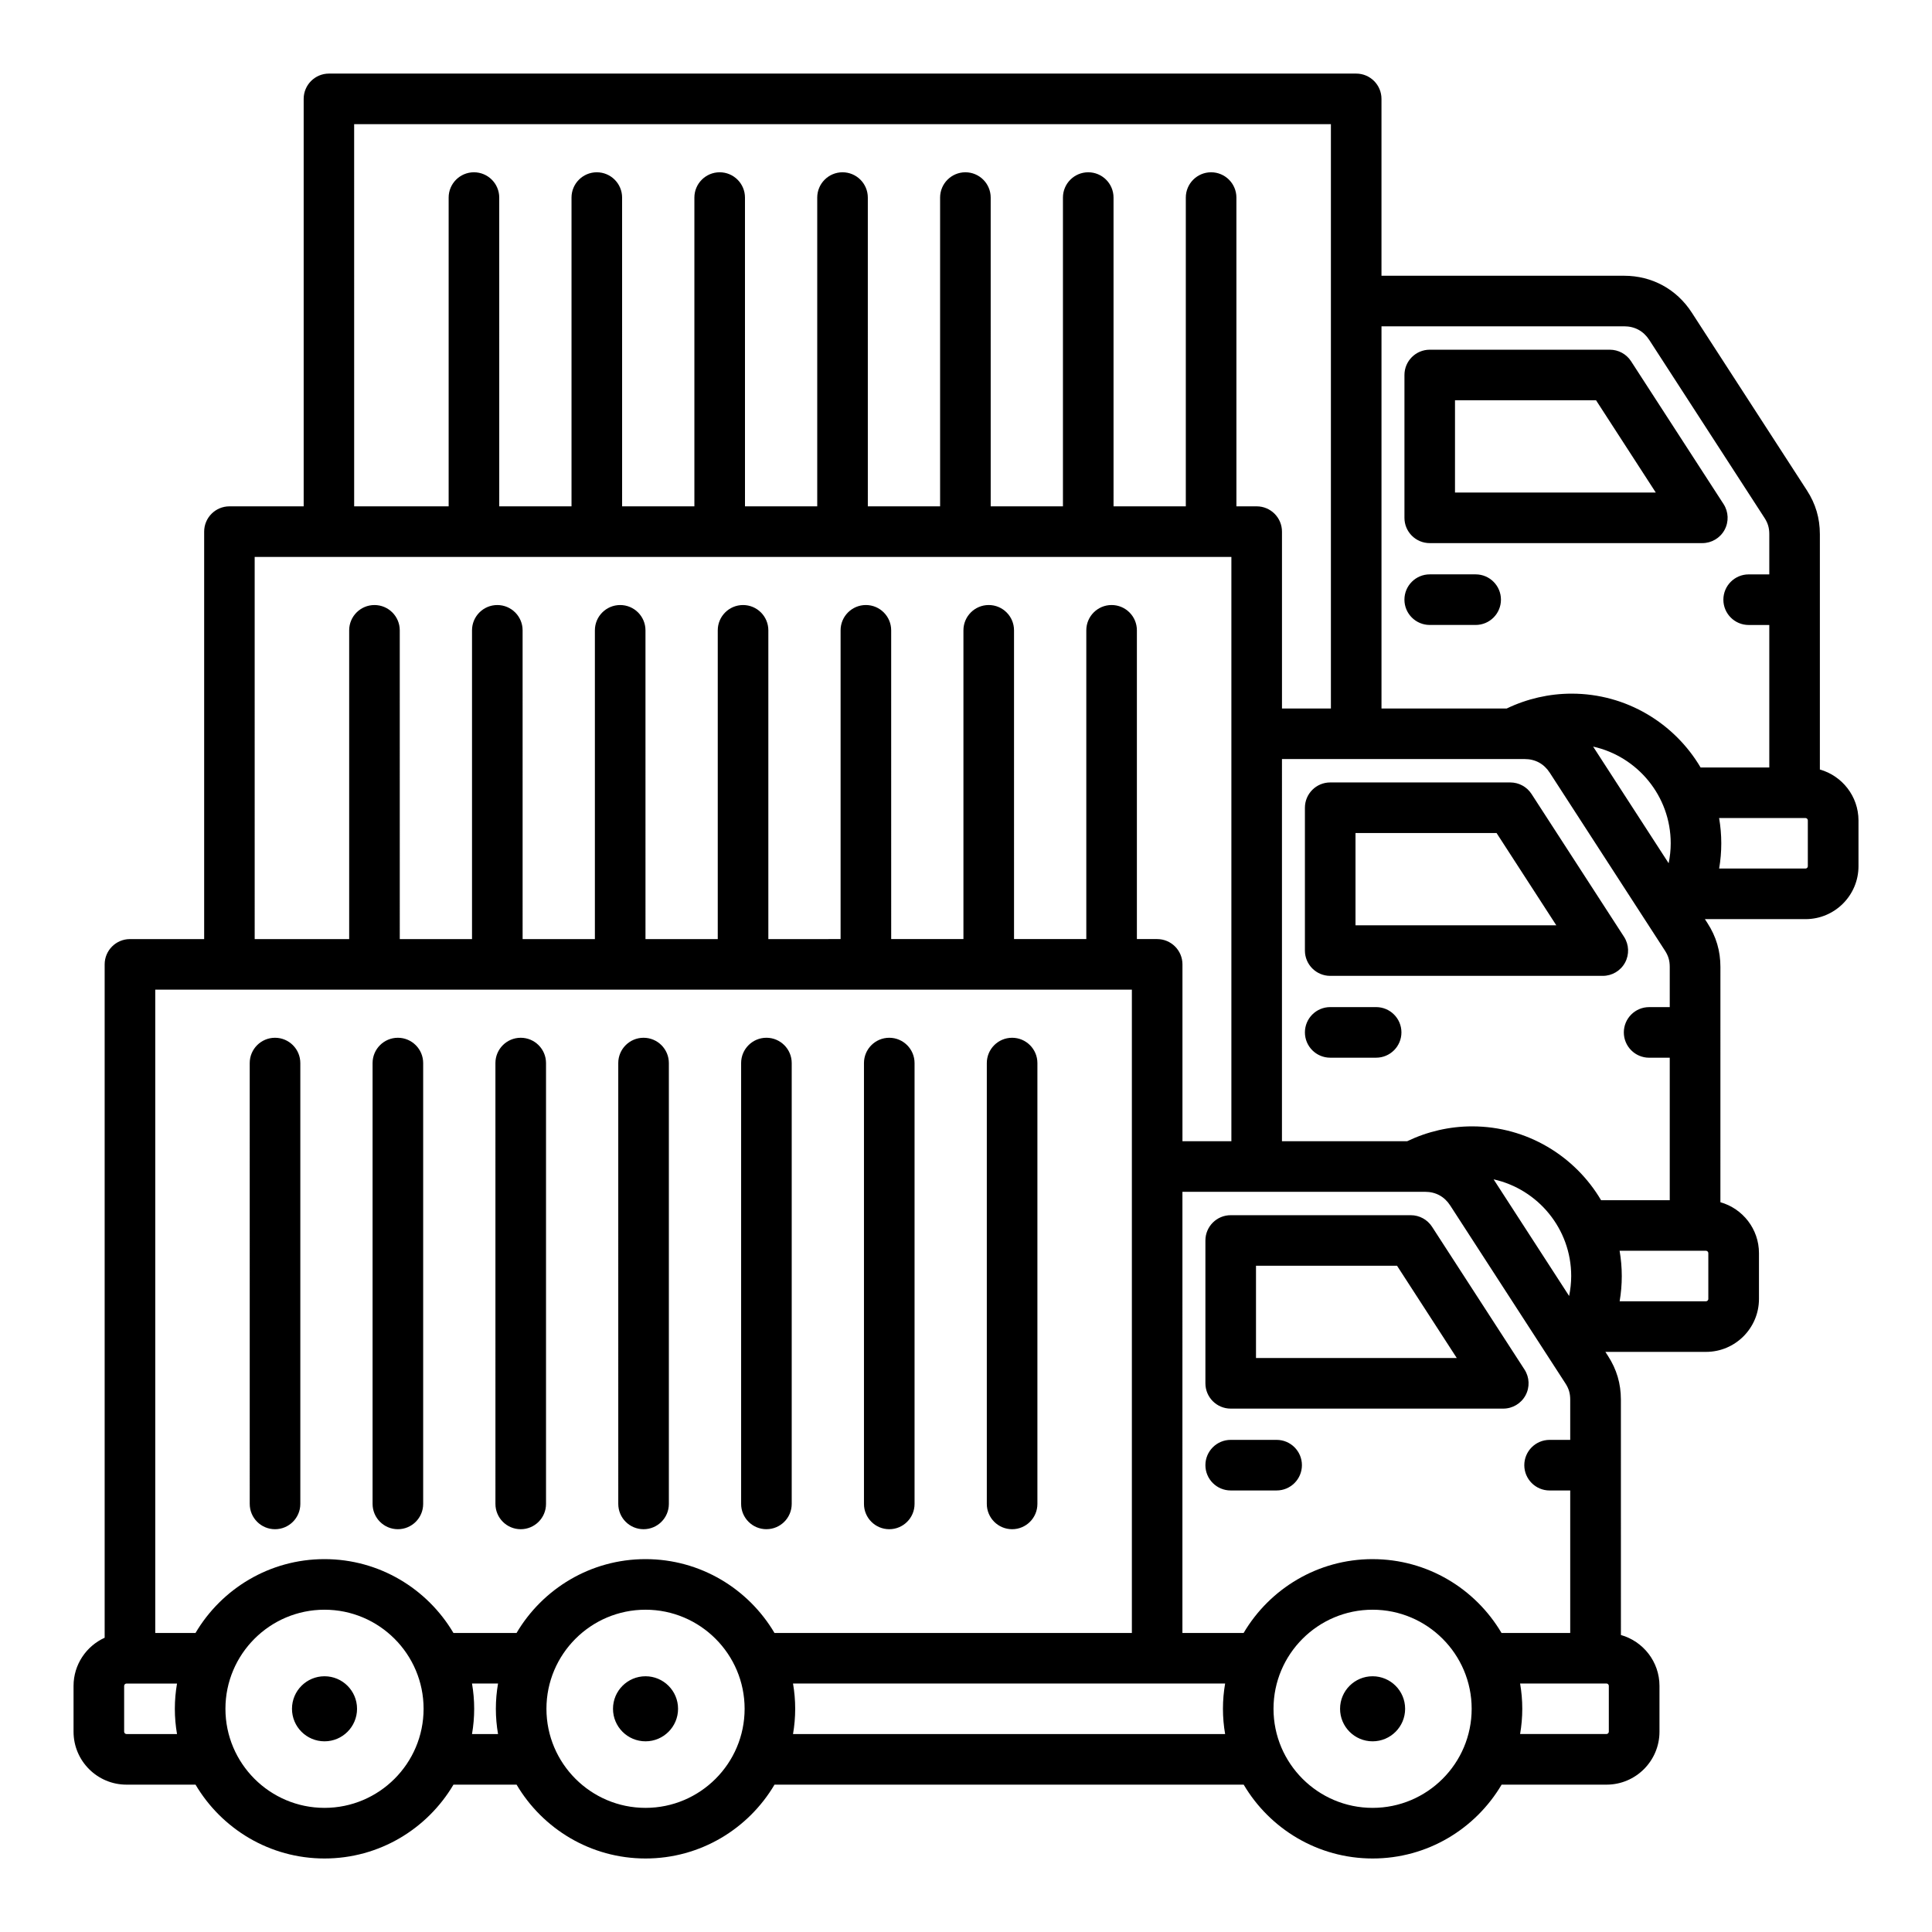 <?xml version="1.0" encoding="UTF-8"?>
<svg xmlns="http://www.w3.org/2000/svg" width="700pt" height="700pt" version="1.1" viewBox="0 0 700 700">
  <path d="m518.02 196.78h98.766c3.356 0 6.445-1.836 8.051-4.785 1.605-2.953 1.465-6.539-0.355-9.355l-33.512-51.75c-1.691-2.609-4.586-4.184-7.691-4.184h-65.254c-5.059 0-9.164 4.106-9.164 9.164v51.75c-0.008 5.055 4.098 9.16 9.16 9.16zm9.156-51.75h51.105l21.641 33.426h-72.75zm-18.324 72.238c0-5.059 4.106-9.164 9.164-9.164h16.641c5.059 0 9.164 4.106 9.164 9.164 0 5.059-4.106 9.164-9.164 9.164h-16.641c-5.059-0.004-9.164-4.102-9.164-9.164zm79.566 122.16-33.512-51.75c-1.691-2.609-4.586-4.184-7.691-4.184h-65.254c-5.059 0-9.164 4.106-9.164 9.164v51.75c0 5.059 4.106 9.164 9.164 9.164h98.766c3.356 0 6.445-1.836 8.051-4.785 1.602-2.949 1.465-6.543-0.359-9.359zm-97.293-4.184v-33.426h51.105l21.641 33.426zm16.641 38.812c0 5.059-4.106 9.164-9.164 9.164h-16.641c-5.059 0-9.164-4.106-9.164-9.164 0-5.059 4.106-9.164 9.164-9.164h16.641c5.059 0.008 9.164 4.106 9.164 9.164zm44.953 131.52c1.605-2.953 1.465-6.539-0.355-9.355l-33.512-51.75c-1.691-2.609-4.586-4.184-7.691-4.184h-65.254c-5.059 0-9.164 4.106-9.164 9.164v51.75c0 5.059 4.106 9.164 9.164 9.164h98.766c3.352-0.004 6.441-1.844 8.047-4.789zm-97.648-13.539v-33.426h51.105l21.641 33.426zm54.031 127.09c0 6.504-5.273 11.785-11.785 11.785-6.504 0-11.785-5.273-11.785-11.785 0-6.504 5.273-11.785 11.785-11.785 6.512 0 11.785 5.273 11.785 11.785zm-263.43 0c0 6.504-5.273 11.785-11.785 11.785-6.504 0-11.785-5.273-11.785-11.785 0-6.504 5.273-11.785 11.785-11.785 6.504 0 11.785 5.281 11.785 11.785zm-116.31 0c0 6.504-5.273 11.785-11.785 11.785-6.504 0-11.785-5.273-11.785-11.785 0-6.504 5.273-11.785 11.785-11.785 6.504 0 11.785 5.273 11.785 11.785zm183.67-74.23v-159.73c0-5.059 4.106-9.164 9.164-9.164 5.059 0 9.164 4.106 9.164 9.164v159.73c0 5.059-4.106 9.164-9.164 9.164-5.059-0.004-9.164-4.102-9.164-9.164zm-70.691-159.73v159.73c0 5.059-4.106 9.164-9.164 9.164-5.059 0-9.164-4.106-9.164-9.164l-0.004-159.73c0-5.059 4.106-9.164 9.164-9.164 5.07 0 9.168 4.106 9.168 9.164zm35.348 168.89c-5.059 0-9.164-4.106-9.164-9.164v-159.73c0-5.059 4.106-9.164 9.164-9.164s9.164 4.106 9.164 9.164v159.73c-0.004 5.062-4.102 9.16-9.164 9.16zm-79.855-168.89v159.73c0 5.059-4.106 9.164-9.164 9.164-5.059 0-9.164-4.106-9.164-9.164l-0.004-159.73c0-5.059 4.106-9.164 9.164-9.164 5.062 0 9.168 4.106 9.168 9.164zm-44.512 0v159.73c0 5.059-4.106 9.164-9.164 9.164s-9.164-4.106-9.164-9.164v-159.73c0-5.059 4.106-9.164 9.164-9.164s9.164 4.106 9.164 9.164zm204.22 159.73v-159.73c0-5.059 4.106-9.164 9.164-9.164s9.164 4.106 9.164 9.164v159.73c0 5.059-4.106 9.164-9.164 9.164-5.059-0.004-9.164-4.102-9.164-9.164zm-248.73-159.73v159.73c0 5.059-4.106 9.164-9.164 9.164-5.059 0-9.164-4.106-9.164-9.164l-0.004-159.73c0-5.059 4.106-9.164 9.164-9.164 5.062 0 9.168 4.106 9.168 9.164zm362.9 145.69c0 5.059-4.106 9.164-9.164 9.164h-16.641c-5.059 0-9.164-4.106-9.164-9.164s4.106-9.164 9.164-9.164h16.641c5.059 0 9.164 4.106 9.164 9.164zm187.66-252.05v-85.262c0-5.805-1.531-10.988-4.688-15.867l-41.738-64.449c-5.484-8.465-14.41-13.32-24.5-13.32l-87.91-0.004v-64.078c0-5.059-4.106-9.164-9.164-9.164h-372.18c-5.059 0-9.164 4.106-9.164 9.164v147.63h-26.891c-5.059 0-9.164 4.106-9.164 9.164v147.63h-26.887c-5.059 0-9.164 4.106-9.164 9.164v243.97c-6.637 3.019-11.273 9.699-11.273 17.449v16.602c0 10.574 8.605 19.176 19.176 19.176h25.023c9.441 15.992 26.848 26.754 46.727 26.754s37.281-10.754 46.727-26.754h22.867c9.441 15.992 26.848 26.754 46.727 26.754 19.879 0 37.281-10.754 46.727-26.754h169.99c9.441 15.992 26.848 26.754 46.727 26.754s37.281-10.754 46.727-26.754h38.02c10.574 0 19.176-8.605 19.176-19.176v-16.602c0-8.773-5.922-16.164-13.973-18.441l-0.008-85.27c0-5.805-1.531-10.996-4.688-15.867l-0.934-1.445h36.473c10.574 0 19.176-8.605 19.176-19.176v-16.602c0-8.773-5.922-16.164-13.973-18.441l0.004-85.262c0-5.805-1.531-10.988-4.688-15.867l-0.934-1.445h36.473c10.574 0 19.176-8.605 19.176-19.176v-16.602c-0.023-8.766-5.949-16.16-14-18.434zm-70.918-160.58c3.863 0 7.016 1.715 9.113 4.957l41.738 64.449c1.238 1.91 1.742 3.625 1.742 5.906v14.57l-7.473 0.004c-5.059 0-9.164 4.106-9.164 9.164 0 5.059 4.106 9.164 9.164 9.164h7.473v51.633h-24.887c-9.441-15.992-26.848-26.754-46.727-26.754-8.145 0-16.211 1.867-23.508 5.375h-45.383v-138.47zm-8.352 316.63c-9.441-15.992-26.84-26.754-46.727-26.754-8.137 0-16.211 1.867-23.508 5.375h-45.391l0.004-138.46h87.914c3.863 0 7.016 1.715 9.113 4.957l41.73 64.449c1.238 1.918 1.742 3.625 1.742 5.906v14.57h-7.473c-5.059 0-9.164 4.106-9.164 9.164s4.106 9.164 9.164 9.164h7.473v51.633l-24.879 0.004zm-11.578 34.703-27.363-42.262c16.062 3.566 28.117 17.914 28.117 35.043-0.004 2.449-0.273 4.856-0.754 7.219zm36.059-156.79-27.367-42.262c16.062 3.566 28.117 17.914 28.117 35.043 0 2.449-0.27 4.863-0.75 7.219zm-476.22-267.78h353.85v211.71h-17.727v-64.078c0-5.059-4.106-9.164-9.164-9.164h-7.344l-0.004-111.87c0-5.059-4.106-9.164-9.164-9.164s-9.164 4.106-9.164 9.164v111.87h-26.184l-0.004-111.87c0-5.059-4.106-9.164-9.164-9.164s-9.164 4.106-9.164 9.164v111.87h-26.176l-0.004-111.87c0-5.059-4.106-9.164-9.164-9.164-5.059 0-9.164 4.106-9.164 9.164v111.87h-26.184l-0.004-111.87c0-5.059-4.106-9.164-9.164-9.164-5.059 0-9.164 4.106-9.164 9.164v111.87h-26.176l-0.004-111.87c0-5.059-4.106-9.164-9.164-9.164s-9.164 4.106-9.164 9.164v111.87h-26.184l-0.004-111.87c0-5.059-4.106-9.164-9.164-9.164s-9.164 4.106-9.164 9.164v111.87h-26.184l-0.004-111.87c0-5.059-4.106-9.164-9.164-9.164s-9.164 4.106-9.164 9.164v111.87h-34.234l-0.004-138.46zm-36.059 156.79h353.85v211.71h-17.727v-64.078c0-5.059-4.106-9.164-9.164-9.164h-7.344v-111.87c0-5.059-4.106-9.164-9.164-9.164-5.059 0-9.164 4.106-9.164 9.164v111.87h-26.184l-0.004-111.87c0-5.059-4.106-9.164-9.164-9.164-5.059 0-9.164 4.106-9.164 9.164v111.87h-26.176l-0.004-111.87c0-5.059-4.106-9.164-9.164-9.164s-9.164 4.106-9.164 9.164v111.87l-26.176 0.004v-111.87c0-5.059-4.106-9.164-9.164-9.164-5.059 0-9.164 4.106-9.164 9.164v111.87h-26.184l-0.004-111.87c0-5.059-4.106-9.164-9.164-9.164s-9.164 4.106-9.164 9.164v111.87h-26.184l-0.004-111.87c0-5.059-4.106-9.164-9.164-9.164-5.059 0-9.164 4.106-9.164 9.164v111.87h-26.176l-0.004-111.87c0-5.059-4.106-9.164-9.164-9.164s-9.164 4.106-9.164 9.164v111.87h-34.234l-0.004-138.46zm-46.477 426.5c-0.453 0-0.848-0.395-0.848-0.848v-16.602c0-0.453 0.395-0.848 0.848-0.848h18.309c-0.512 2.977-0.789 6.031-0.789 9.152s0.277 6.176 0.789 9.152l-18.309-0.004zm71.75 26.746c-19.797 0-35.898-16.105-35.898-35.898 0-19.797 16.105-35.898 35.898-35.898 19.797 0 35.898 16.105 35.898 35.898 0 19.797-16.102 35.898-35.898 35.898zm53.441-26.746c0.512-2.977 0.789-6.031 0.789-9.152s-0.277-6.176-0.789-9.152h9.43c-0.512 2.977-0.789 6.031-0.789 9.152s0.277 6.176 0.789 9.152zm62.867 26.746c-19.797 0-35.898-16.105-35.898-35.898 0-19.797 16.105-35.898 35.898-35.898 19.789 0 35.906 16.102 35.906 35.898s-16.109 35.898-35.906 35.898zm0-90.125c-19.879 0-37.281 10.754-46.727 26.754h-22.867c-9.441-15.992-26.84-26.754-46.727-26.754-19.883 0-37.281 10.754-46.727 26.754l-14.586-0.004v-233.09h353.85v233.09h-129.49c-9.445-15.996-26.848-26.75-46.727-26.75zm53.441 63.379c0.512-2.977 0.789-6.031 0.789-9.152s-0.277-6.176-0.789-9.152h156.56c-0.512 2.977-0.789 6.031-0.789 9.152s0.277 6.176 0.789 9.152zm209.99 26.746c-19.797 0-35.898-16.105-35.898-35.898 0-19.797 16.105-35.898 35.898-35.898 19.797 0 35.898 16.105 35.898 35.898 0.008 19.797-16.102 35.898-35.898 35.898zm0-90.125c-19.879 0-37.281 10.754-46.727 26.754h-22.176l0.004-159.84h87.91c3.863 0 7.016 1.715 9.113 4.957l41.738 64.449c1.238 1.91 1.742 3.625 1.742 5.906v14.57h-7.473c-5.059 0-9.164 4.106-9.164 9.164 0 5.059 4.106 9.164 9.164 9.164h7.473v51.633h-24.887c-9.438-16-26.832-26.754-46.719-26.754zm85.59 62.523c0 0.453-0.395 0.848-0.848 0.848h-31.297c0.512-2.977 0.789-6.031 0.789-9.152 0-3.121-0.277-6.176-0.789-9.152h31.297c0.453 0 0.848 0.395 0.848 0.848zm36.059-156.79c0 0.453-0.395 0.848-0.848 0.848h-31.289c0.512-2.996 0.773-6.051 0.773-9.152 0-3.121-0.277-6.176-0.789-9.152h31.297c0.453 0 0.848 0.395 0.848 0.848v16.609zm36.051-156.79c0 0.453-0.395 0.848-0.848 0.848h-31.289c0.512-2.996 0.773-6.051 0.773-9.152 0-3.121-0.277-6.176-0.789-9.152h31.297c0.453 0 0.848 0.395 0.848 0.848v16.609z"></path>
</svg>

